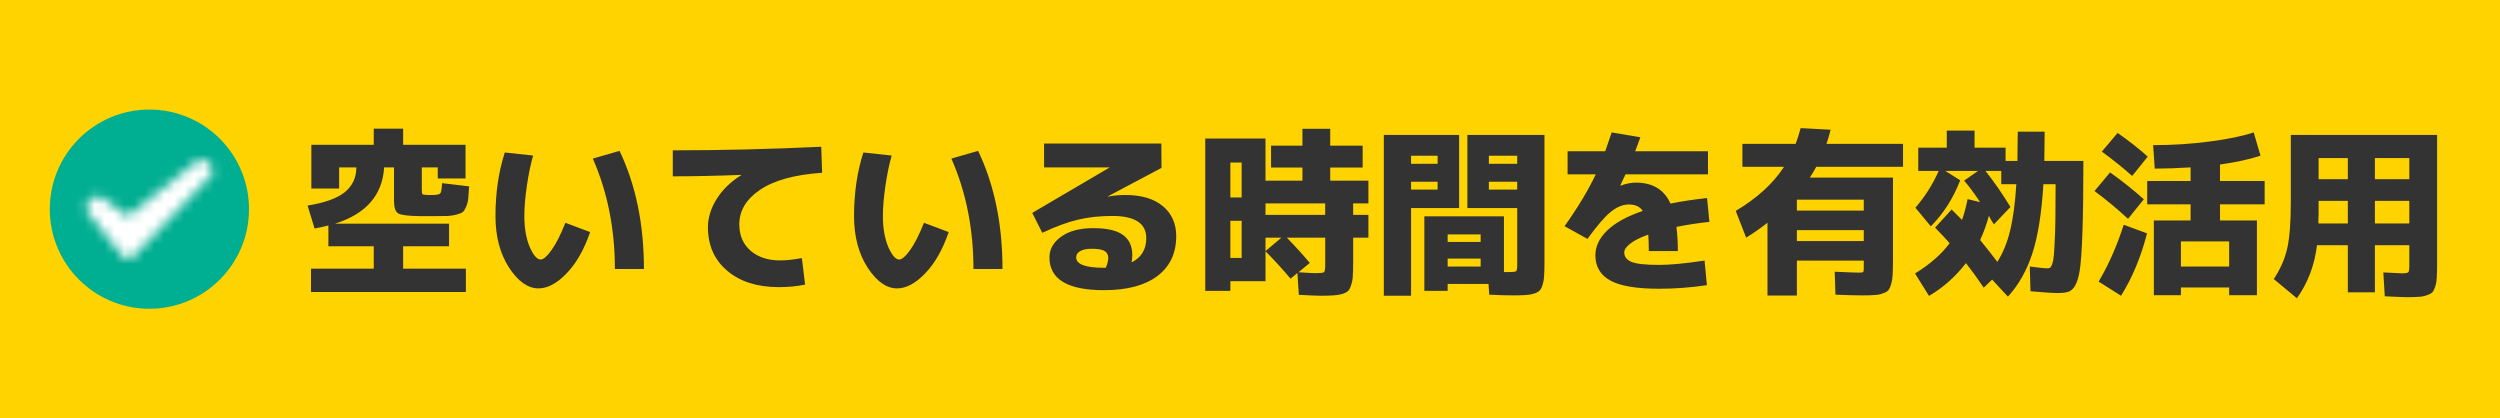 <svg width="251" height="42" viewBox="0 0 251 42" fill="none" xmlns="http://www.w3.org/2000/svg">
<rect width="251" height="42" fill="#FED300"/>
<path d="M15 31C20.523 31 25 26.523 25 21C25 15.477 20.523 11 15 11C9.477 11 5 15.477 5 21C5 26.523 9.477 31 15 31Z" fill="#00AE91"/>
<mask id="mask0_97_10836" style="mask-type:luminance" maskUnits="userSpaceOnUse" x="8" y="15" width="14" height="12">
<path d="M19.846 16.141L13.011 21.586C12.895 21.679 12.729 21.682 12.608 21.592L10.191 19.793C9.923 19.594 9.549 19.625 9.318 19.866L8.799 20.406C8.57 20.645 8.553 21.018 8.76 21.278L12.341 25.755C12.359 25.778 12.379 25.799 12.399 25.819C12.664 26.072 13.083 26.064 13.336 25.8L21.203 17.603C21.448 17.347 21.448 16.942 21.203 16.686L20.735 16.201C20.607 16.065 20.433 15.997 20.258 15.997C20.113 15.997 19.967 16.044 19.846 16.141" fill="white"/>
</mask>
<g mask="url(#mask0_97_10836)">
<path d="M22.727 14.655H7.273V27.345H22.727V14.655Z" fill="white"/>
</g>
<path d="M43.536 19.576C43.92 19.564 44.148 19.504 44.22 19.396C44.304 19.288 44.358 18.952 44.382 18.388L47.1 18.712C47.064 19.252 47.034 19.66 47.01 19.936C46.986 20.2 46.92 20.464 46.812 20.728C46.704 20.992 46.596 21.172 46.488 21.268C46.38 21.364 46.17 21.454 45.858 21.538C45.558 21.622 45.258 21.67 44.958 21.682C44.67 21.682 44.22 21.688 43.608 21.7H42.924H42.24C41.028 21.688 40.278 21.598 39.99 21.43C39.702 21.262 39.558 20.842 39.558 20.17V16.804H38.568C38.4 19.588 36.756 21.472 33.636 22.456H45.084V24.724H40.476V26.974H46.776V29.314H31.224V26.974H37.524V24.724H32.97V22.636C32.466 22.768 32.004 22.87 31.584 22.942L30.882 20.638C32.61 20.362 33.858 19.912 34.626 19.288C35.394 18.652 35.778 17.824 35.778 16.804H34.05V18.928H31.26V14.536H37.524V12.916H40.476V14.536H46.74V17.92H43.95V16.804H42.348V19.018C42.348 19.294 42.372 19.456 42.42 19.504C42.468 19.54 42.636 19.564 42.924 19.576H43.23H43.536ZM59.52 15.922L62.202 15.148C63.834 18.556 64.65 22.51 64.65 27.01H61.734C61.734 22.978 60.996 19.282 59.52 15.922ZM53.526 15.616C53.274 16.492 53.064 17.506 52.896 18.658C52.728 19.81 52.644 20.824 52.644 21.7C52.644 22.912 52.824 23.944 53.184 24.796C53.556 25.636 53.922 26.056 54.282 26.056C54.558 26.056 54.924 25.738 55.38 25.102C55.836 24.466 56.298 23.554 56.766 22.366L59.25 23.302C58.638 25.078 57.846 26.464 56.874 27.46C55.914 28.456 54.978 28.954 54.066 28.954C52.998 28.954 52.008 28.252 51.096 26.848C50.196 25.444 49.746 23.728 49.746 21.7C49.746 19.372 50.058 17.242 50.682 15.31L53.526 15.616ZM67.548 15.094C72.42 15.094 77.388 14.974 82.452 14.734L82.542 17.344C79.782 17.536 77.706 18.106 76.314 19.054C74.922 19.99 74.226 21.148 74.226 22.528C74.226 23.632 74.604 24.514 75.36 25.174C76.116 25.822 77.106 26.146 78.33 26.146C78.93 26.146 79.656 26.068 80.508 25.912L80.832 28.576C80.004 28.744 79.122 28.828 78.186 28.828C76.038 28.828 74.316 28.282 73.02 27.19C71.724 26.098 71.076 24.64 71.076 22.816C71.076 21.856 71.37 20.908 71.958 19.972C72.546 19.036 73.362 18.244 74.406 17.596V17.56C71.886 17.656 69.6 17.704 67.548 17.704V15.094ZM95.52 15.922L98.202 15.148C99.834 18.556 100.65 22.51 100.65 27.01H97.734C97.734 22.978 96.996 19.282 95.52 15.922ZM89.526 15.616C89.274 16.492 89.064 17.506 88.896 18.658C88.728 19.81 88.644 20.824 88.644 21.7C88.644 22.912 88.824 23.944 89.184 24.796C89.556 25.636 89.922 26.056 90.282 26.056C90.558 26.056 90.924 25.738 91.38 25.102C91.836 24.466 92.298 23.554 92.766 22.366L95.25 23.302C94.638 25.078 93.846 26.464 92.874 27.46C91.914 28.456 90.978 28.954 90.066 28.954C88.998 28.954 88.008 28.252 87.096 26.848C86.196 25.444 85.746 23.728 85.746 21.7C85.746 19.372 86.058 17.242 86.682 15.31L89.526 15.616ZM113.61 26.344C114.594 25.852 115.086 25.042 115.086 23.914C115.086 22.426 113.952 21.682 111.684 21.682C110.4 21.682 109.242 21.808 108.21 22.06C107.19 22.3 106.002 22.738 104.646 23.374L103.638 21.376L111.396 16.822V16.804H104.826V14.41H116.598L116.616 16.858L111.216 19.72L111.234 19.738C111.822 19.63 112.398 19.576 112.962 19.576C114.594 19.576 115.854 19.948 116.742 20.692C117.642 21.436 118.092 22.444 118.092 23.716C118.092 25.432 117.462 26.764 116.202 27.712C114.942 28.66 113.154 29.134 110.838 29.134C107.19 29.134 105.366 28.036 105.366 25.84C105.366 25.012 105.762 24.316 106.554 23.752C107.346 23.188 108.414 22.906 109.758 22.906C111.138 22.906 112.134 23.134 112.746 23.59C113.37 24.034 113.682 24.706 113.682 25.606C113.682 25.87 113.658 26.116 113.61 26.344ZM111.036 26.866C111.192 26.482 111.27 26.158 111.27 25.894C111.27 25.582 111.15 25.354 110.91 25.21C110.682 25.054 110.244 24.976 109.596 24.976C109.08 24.976 108.69 25.06 108.426 25.228C108.174 25.384 108.048 25.588 108.048 25.84C108.048 26.536 108.978 26.884 110.838 26.884C110.862 26.884 110.892 26.884 110.928 26.884C110.976 26.872 111.012 26.866 111.036 26.866ZM129.198 23.86C130.074 24.76 130.842 25.606 131.502 26.398L130.368 27.334C131.244 27.394 131.814 27.424 132.078 27.424C132.558 27.424 132.84 27.394 132.924 27.334C133.008 27.262 133.05 27.034 133.05 26.65V23.86H129.198ZM127.056 23.86V25.21L128.658 23.86H127.056ZM127.056 20.422V21.574H133.05V20.422H127.056ZM123.528 22.168V25.894H124.662V22.168H123.528ZM123.528 19.828H124.662V16.318H123.528V19.828ZM137.388 20.422H135.858V21.574H137.388V23.86H135.858V26.398C135.858 26.962 135.846 27.4 135.822 27.712C135.81 28.024 135.756 28.318 135.66 28.594C135.576 28.882 135.474 29.086 135.354 29.206C135.234 29.326 135.036 29.428 134.76 29.512C134.484 29.596 134.19 29.644 133.878 29.656C133.578 29.68 133.152 29.692 132.6 29.692C132.252 29.692 131.52 29.662 130.404 29.602L130.26 27.406L129.576 27.982C128.736 26.986 127.896 26.068 127.056 25.228V28.234H123.528V29.206H121.008V13.906H127.056V18.136H130.764V16.822H127.614V14.626H130.764V12.934H133.554V14.626H136.812V16.822H133.554V18.136H137.388V20.422ZM145.344 25.966V26.758H148.656V25.966H145.344ZM145.344 24.292H148.656V23.536H145.344V24.292ZM141.672 18.244V19.036H144.336V18.244H141.672ZM141.672 16.444H144.336V15.634H141.672V16.444ZM152.328 18.244H149.484V19.036H152.328V18.244ZM152.328 16.444V15.634H149.484V16.444H152.328ZM141.672 29.692H138.936V13.546H146.496V20.89H141.672V29.692ZM151.986 29.656C151.194 29.656 150.372 29.632 149.52 29.584L149.448 28.504H145.344V29.206H143.004V21.718H150.996V27.316H151.518C151.914 27.316 152.148 27.286 152.22 27.226C152.292 27.166 152.328 26.956 152.328 26.596V20.89H147.324V13.546H155.064V26.398C155.064 26.95 155.052 27.382 155.028 27.694C155.016 28.006 154.968 28.3 154.884 28.576C154.8 28.852 154.698 29.05 154.578 29.17C154.47 29.29 154.284 29.392 154.02 29.476C153.756 29.56 153.48 29.608 153.192 29.62C152.904 29.644 152.502 29.656 151.986 29.656ZM171.138 26.164L171.372 28.63C169.764 28.87 168.168 28.99 166.584 28.99C164.304 28.99 162.666 28.714 161.67 28.162C160.674 27.61 160.176 26.764 160.176 25.624C160.176 24.736 160.572 23.908 161.364 23.14C162.156 22.372 163.344 21.718 164.928 21.178C164.652 20.746 164.184 20.53 163.524 20.53C162.936 20.53 162.336 20.776 161.724 21.268C161.112 21.76 160.332 22.666 159.384 23.986L157.08 22.708C158.424 20.824 159.468 19.09 160.212 17.506H157.386V15.184H161.166C161.382 14.584 161.598 13.954 161.814 13.294L164.694 13.78C164.634 13.96 164.544 14.206 164.424 14.518C164.304 14.818 164.22 15.04 164.172 15.184H171.48V17.506H163.2C163.092 17.746 162.918 18.118 162.678 18.622L162.714 18.64C163.254 18.436 163.764 18.334 164.244 18.334C165.924 18.334 167.082 19.036 167.718 20.44C168.762 20.224 169.986 20.038 171.39 19.882L171.624 22.276C170.496 22.396 169.392 22.564 168.312 22.78C168.408 23.524 168.456 24.334 168.456 25.21H165.54C165.54 24.598 165.522 24.046 165.486 23.554C164.706 23.83 164.106 24.13 163.686 24.454C163.278 24.766 163.074 25.06 163.074 25.336C163.074 25.768 163.314 26.086 163.794 26.29C164.274 26.494 165.204 26.596 166.584 26.596C167.676 26.596 169.194 26.452 171.138 26.164ZM180.408 21.142H187.122V20.044H180.408V21.142ZM180.408 23.104V24.202H187.122V23.104H180.408ZM175.314 23.86L174.27 21.178C176.43 19.882 178.044 18.406 179.112 16.75H174.936V14.446H180.282C180.462 13.978 180.63 13.45 180.786 12.862L183.792 13.024C183.696 13.444 183.558 13.918 183.378 14.446H191.064V16.75H182.352C182.16 17.11 181.944 17.47 181.704 17.83H190.056V26.2C190.056 26.788 190.044 27.25 190.02 27.586C190.008 27.91 189.96 28.216 189.876 28.504C189.792 28.804 189.696 29.014 189.588 29.134C189.48 29.266 189.294 29.374 189.03 29.458C188.778 29.554 188.508 29.608 188.22 29.62C187.932 29.644 187.53 29.656 187.014 29.656C186.246 29.656 185.334 29.632 184.278 29.584L184.206 27.28C185.49 27.34 186.294 27.37 186.618 27.37C186.87 27.37 187.014 27.352 187.05 27.316C187.098 27.28 187.122 27.16 187.122 26.956V26.164H180.408V29.674H177.456V22.366C176.712 22.942 175.998 23.44 175.314 23.86ZM198.804 24.094C199.344 24.754 199.92 25.486 200.532 26.29C201.096 25.402 201.522 24.364 201.81 23.176C202.11 21.976 202.32 20.416 202.44 18.496H200.928V17.164H199.344C200.244 18.304 201.078 19.51 201.846 20.782L200.19 22.528C200.118 22.42 200.022 22.27 199.902 22.078C199.794 21.874 199.722 21.736 199.686 21.664C199.446 22.552 199.152 23.362 198.804 24.094ZM194.286 22.852L195.942 21.034C196.014 21.106 196.122 21.214 196.266 21.358C196.41 21.502 196.542 21.634 196.662 21.754C196.782 21.862 196.89 21.97 196.986 22.078C197.202 21.49 197.388 20.794 197.544 19.99L198.804 20.296C198.204 19.396 197.67 18.676 197.202 18.136L198.588 17.164H195.312L196.806 18.1C196.11 19.9 195.126 21.442 193.854 22.726L192.306 20.854C193.254 19.762 194.034 18.532 194.646 17.164H192.594V14.824H195.456V13.114H198.246V14.824H201.36V16.156H202.548C202.572 14.956 202.584 13.978 202.584 13.222H205.284C205.284 13.954 205.272 14.932 205.248 16.156H209.172C209.172 22.036 209.046 25.72 208.794 27.208C208.614 28.324 208.278 29.002 207.786 29.242C207.546 29.362 207.15 29.422 206.598 29.422C206.118 29.422 205.206 29.362 203.862 29.242L203.79 26.758C204.666 26.878 205.266 26.938 205.59 26.938C205.698 26.938 205.782 26.914 205.842 26.866C205.902 26.818 205.968 26.704 206.04 26.524C206.112 26.332 206.166 26.056 206.202 25.696C206.238 25.324 206.268 24.826 206.292 24.202C206.328 23.578 206.352 22.804 206.364 21.88C206.376 20.944 206.382 19.816 206.382 18.496H205.158C204.978 21.424 204.606 23.746 204.042 25.462C203.478 27.178 202.662 28.618 201.594 29.782L200.01 28.072L199.164 28.882C198.576 28.006 197.982 27.184 197.382 26.416C196.338 27.772 195.102 28.87 193.674 29.71L192.27 27.46C193.782 26.524 194.94 25.51 195.744 24.418C195.432 24.058 194.946 23.536 194.286 22.852ZM211.026 15.22L212.61 13.348C213.714 14.116 214.722 14.908 215.634 15.724L214.068 17.668C213.264 16.936 212.25 16.12 211.026 15.22ZM213.654 21.97C212.61 20.998 211.488 20.068 210.288 19.18L211.854 17.308C213.114 18.208 214.242 19.108 215.238 20.008L213.654 21.97ZM215.562 23.428C214.95 25.804 214.08 27.892 212.952 29.692L210.702 28.27C211.698 26.602 212.538 24.7 213.222 22.564L215.562 23.428ZM216.174 14.572C218.106 14.572 219.99 14.452 221.826 14.212C223.674 13.972 225.156 13.666 226.272 13.294L226.956 15.634C225.756 16.018 224.4 16.312 222.888 16.516V18.172H227.37V20.512H222.888V22.132H226.596V29.638H223.806V28.864H218.964V29.638H216.246V22.132H219.936V20.512H215.58V18.172H219.936V16.804C218.592 16.888 217.392 16.93 216.336 16.93L216.174 14.572ZM223.806 26.758V24.238H218.964V26.758H223.806ZM235.722 20.17H232.788V21.484C232.788 21.592 232.782 21.754 232.77 21.97C232.77 22.186 232.77 22.342 232.77 22.438H235.722V20.17ZM238.44 20.17V22.438H241.896V20.17H238.44ZM235.722 17.992V15.868H232.788V17.992H235.722ZM238.44 17.992H241.896V15.868H238.44V17.992ZM229.998 13.546H244.686V26.56C244.686 27.112 244.674 27.55 244.65 27.874C244.638 28.186 244.59 28.474 244.506 28.738C244.422 29.014 244.326 29.212 244.218 29.332C244.11 29.452 243.924 29.554 243.66 29.638C243.408 29.734 243.138 29.788 242.85 29.8C242.574 29.824 242.184 29.836 241.68 29.836C241.356 29.836 240.606 29.806 239.43 29.746L239.286 27.352C240.366 27.412 240.99 27.442 241.158 27.442C241.506 27.442 241.716 27.406 241.788 27.334C241.86 27.262 241.896 27.052 241.896 26.704V24.616H238.44V29.35H235.722V24.616H232.626C232.386 26.62 231.714 28.396 230.61 29.944L228.288 28.018C228.948 27.022 229.398 25.996 229.638 24.94C229.878 23.884 229.998 22.306 229.998 20.206V13.546Z" fill="#333333"/>
</svg>
